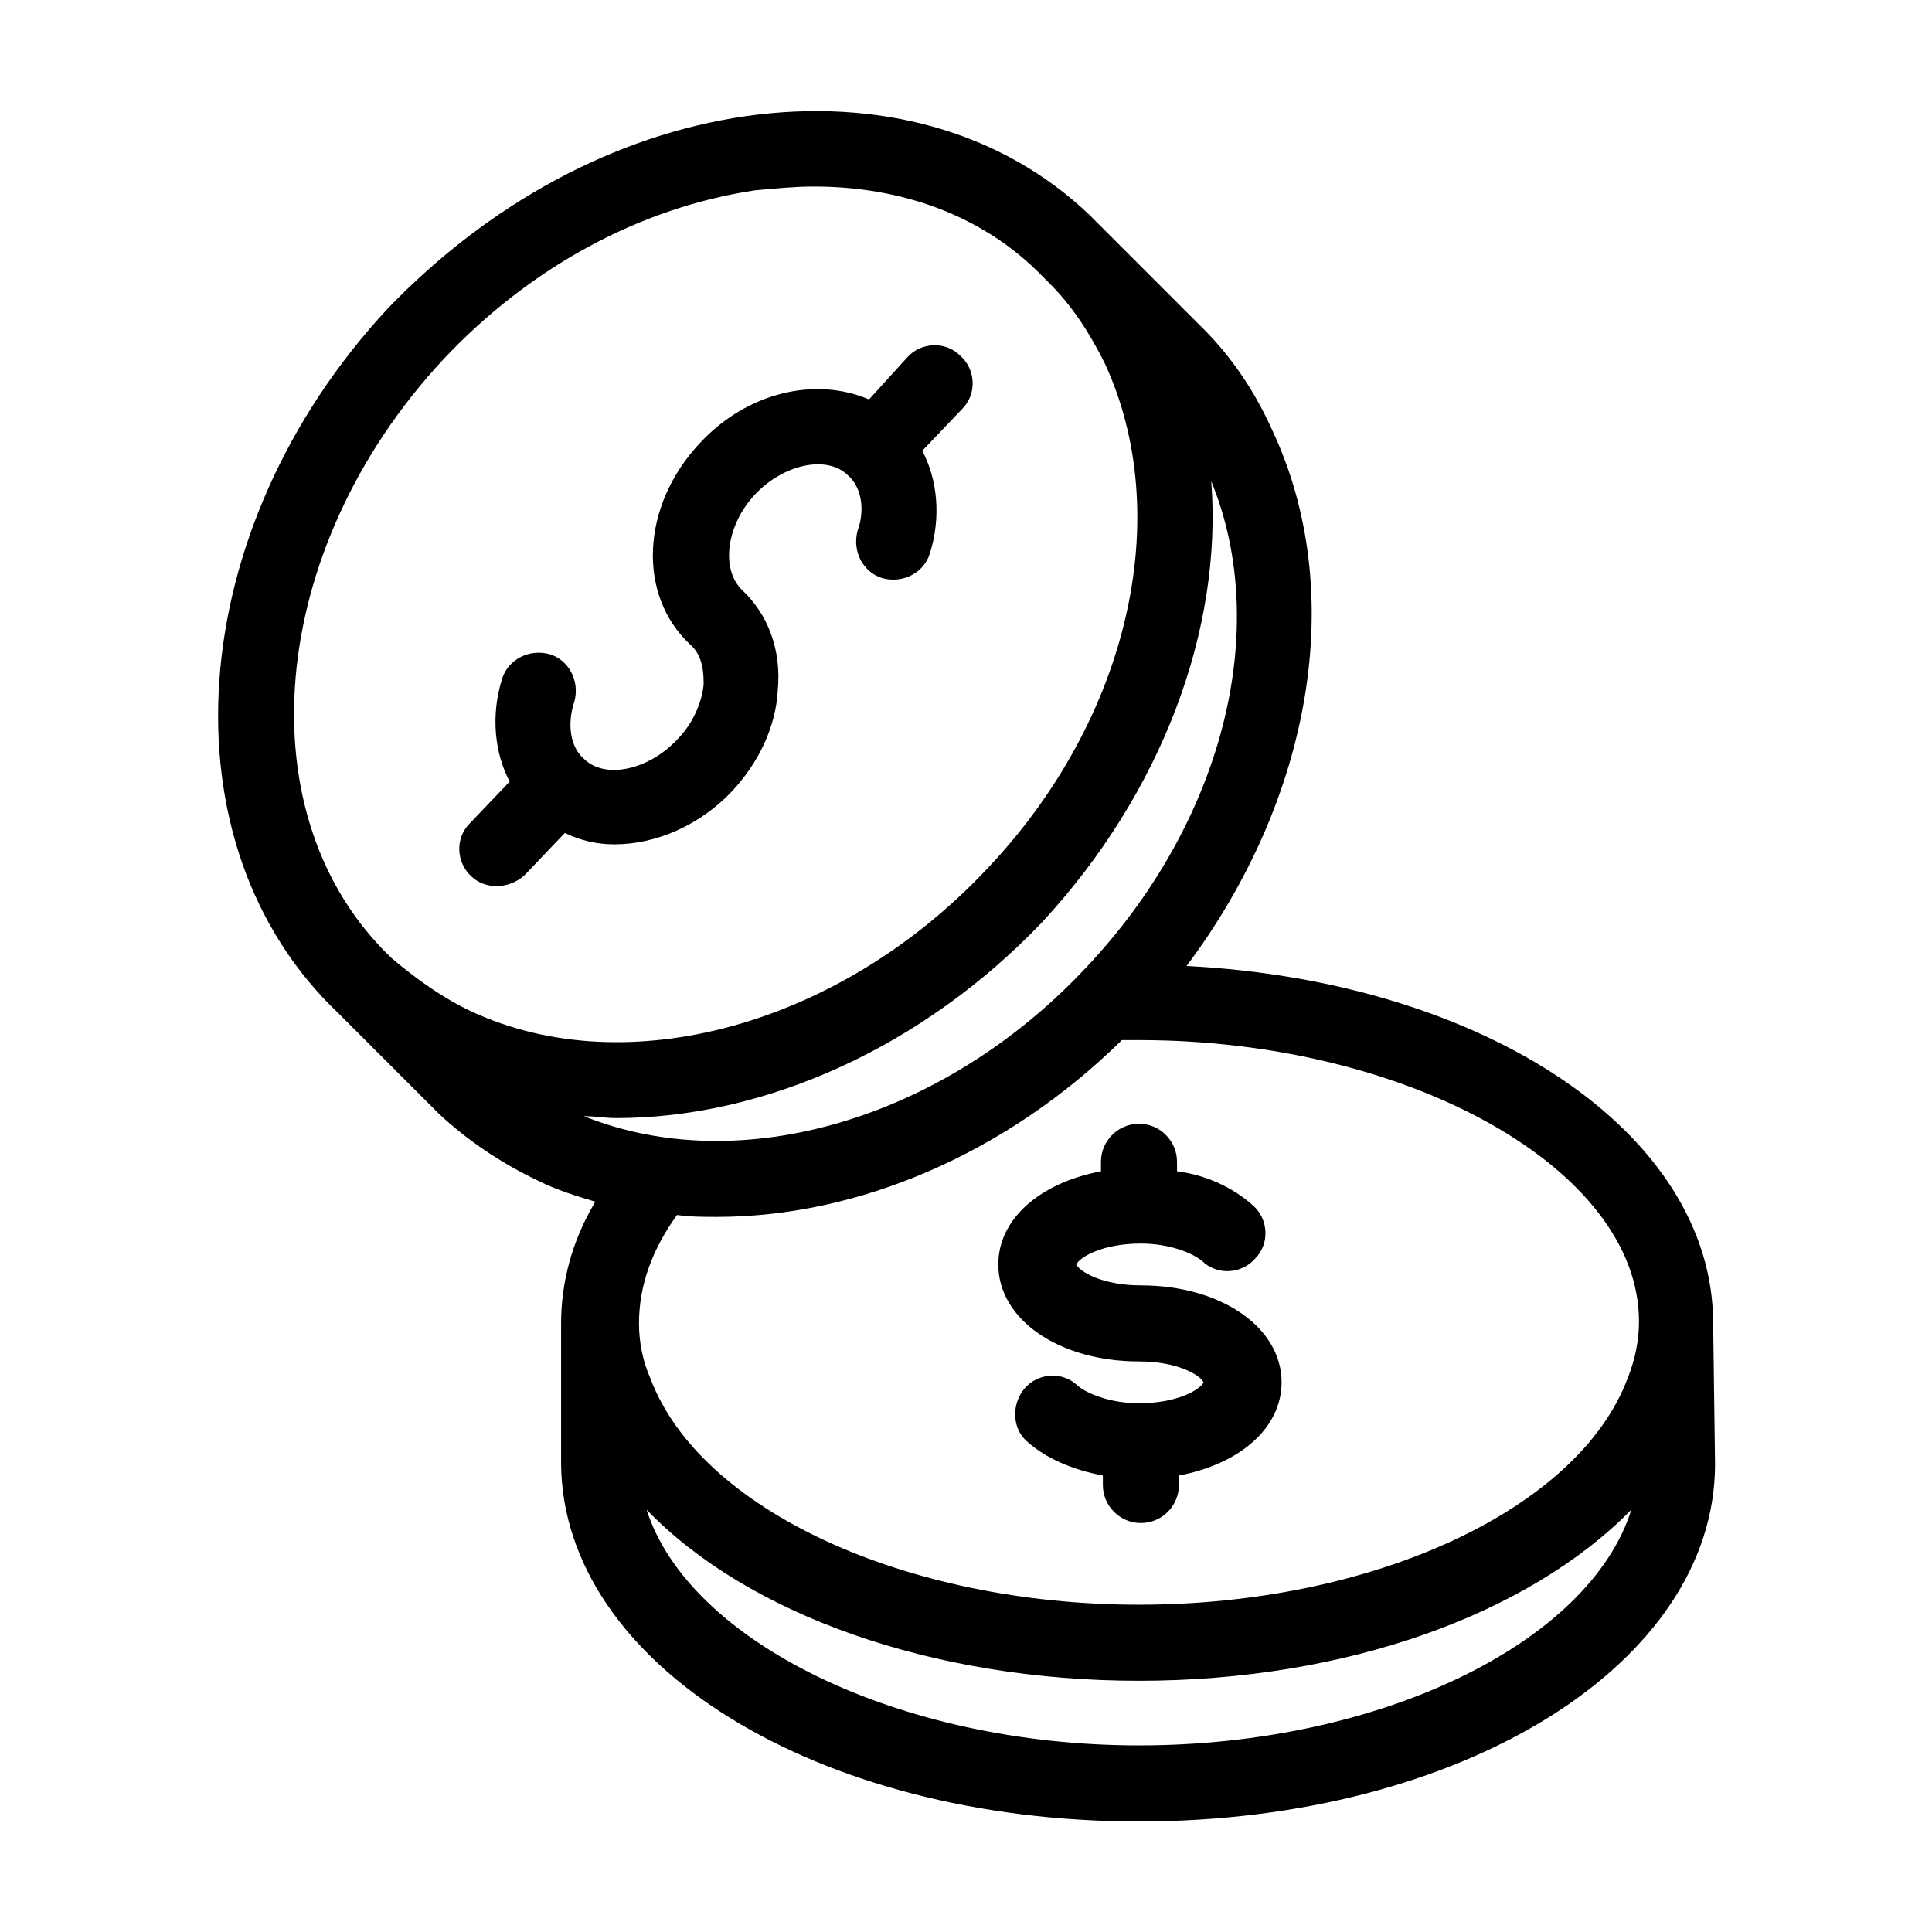 <?xml version="1.0" encoding="UTF-8"?>
<!-- Uploaded to: SVG Repo, www.svgrepo.com, Generator: SVG Repo Mixer Tools -->
<svg fill="#000000" width="800px" height="800px" version="1.1" viewBox="144 144 512 512" xmlns="http://www.w3.org/2000/svg">
 <g>
  <path d="m275.56 378.84c2.519 0 5.543-1.008 7.559-3.023l10.578-11.082c4.031 2.016 8.566 3.023 13.098 3.023 11.082 0 22.672-5.039 31.234-14.105 7.055-7.559 11.586-17.129 12.09-26.703 1.008-10.578-2.519-20.152-9.574-26.703-5.543-5.543-4.031-17.129 3.527-25.191 7.559-8.062 19.145-10.578 24.688-5.039 3.527 3.023 4.535 9.07 2.519 14.609-1.512 5.543 1.512 11.082 6.551 12.594 5.543 1.512 11.082-1.512 12.594-6.551 3.023-9.574 2.016-19.648-2.016-27.207l10.578-11.082c4.031-4.031 3.527-10.578-0.504-14.105-4.031-4.031-10.578-3.527-14.105 0.504l-10.078 11.082c-14.105-6.047-32.242-2.016-44.84 11.586-15.617 16.625-16.625 40.305-2.519 53.402 3.527 3.023 3.527 8.062 3.527 10.578-0.504 5.039-3.023 10.578-7.055 14.609-7.559 8.062-19.145 10.578-24.688 5.039-3.527-3.023-4.535-9.07-2.519-15.113 1.512-5.543-1.512-11.082-6.551-12.594-5.543-1.512-11.082 1.512-12.594 6.551-3.023 9.574-2.016 19.648 2.016 27.207l-10.578 11.082c-4.031 4.031-3.527 10.578 0.504 14.105 1.52 1.52 4.039 2.527 6.559 2.527z"/>
  <path d="m445.84 504.79c10.078 0 16.121 3.527 17.129 5.543-1.008 2.016-7.055 5.543-17.129 5.543-7.559 0-13.602-2.519-16.121-4.535-4.031-4.031-10.578-3.527-14.105 0.504-3.527 4.031-3.527 10.578 0.504 14.105 5.039 4.535 12.09 7.559 20.152 9.07v2.519c0 5.543 4.535 10.078 10.078 10.078 5.543 0 10.078-4.535 10.078-10.078v-2.519c16.121-3.023 27.207-12.594 27.207-24.688 0-14.609-16.121-25.695-37.281-25.695-10.078 0-16.121-3.527-17.129-5.543 1.008-2.016 7.055-5.543 17.129-5.543 7.559 0 13.602 2.519 16.121 4.535 4.031 4.031 10.578 3.527 14.105-0.504 4.031-4.031 3.527-10.578-0.504-14.105-5.039-4.535-12.09-8.062-20.152-9.07v-2.519c0-5.543-4.535-10.078-10.078-10.078-5.543 0-10.078 4.535-10.078 10.078v2.519c-16.121 3.023-27.207 12.594-27.207 24.688 0 14.613 16.121 25.695 37.281 25.695z"/>
  <path d="m598 494.71c0-50.383-60.457-90.688-139.55-94.715 33.25-44.336 42.824-99.25 22.672-142.07-4.535-10.078-10.578-19.145-18.137-26.703l-30.23-30.23c-23.176-22.168-55.922-31.234-91.191-26.199-34.762 5.039-68.016 23.176-94.715 50.883-54.41 58.441-60.457 142.07-13.098 186.91l26.703 26.703c7.559 7.055 16.625 13.098 26.199 17.633 5.039 2.519 10.078 4.031 15.113 5.543-6.047 10.078-9.07 21.16-9.07 32.242v37.281c0.504 52.906 67.512 94.719 153.16 94.719 85.648 0 152.65-41.816 152.65-94.715 0.004 0-0.5-37.281-0.5-37.281zm-166.26-94.211c-37.785 40.305-91.691 55.922-133 39.297 3.023 0 5.543 0.504 8.566 0.504 39.297 0 81.113-18.641 112.85-51.891 31.738-34.258 47.863-77.586 44.84-116.88 16.121 39.293 3.019 90.68-33.254 128.97zm-170.29-161.22c23.176-24.688 52.395-40.305 82.625-44.84 5.543-0.504 10.582-1.008 15.621-1.008 23.176 0 43.832 7.559 58.945 22.168l3.527 3.527c6.047 6.047 10.578 13.098 14.609 21.16 18.641 40.305 6.551 94.211-31.234 134.01-38.793 41.312-95.219 56.93-136.53 37.785-7.559-3.527-14.609-8.566-21.16-14.105-39.301-37.281-33.254-108.32 13.598-158.7zm72.551 227.21c37.281 0 76.578-16.625 107.31-46.855h4.535c71.539 0 132.5 34.258 132.5 74.562 0 5.039-1.008 10.078-3.023 15.113-13.098 34.762-67.512 59.953-129.48 59.953s-116.38-25.191-129.48-59.953c-2.016-4.535-3.023-9.574-3.023-14.609 0-10.078 3.527-19.648 10.078-28.719 3.527 0.508 7.055 0.508 10.582 0.508zm111.84 140.06c-63.984 0-119.4-27.711-130.49-62.473 26.703 27.711 75.57 45.344 130.49 45.344 54.914 0 103.28-17.633 130.49-45.344-11.086 35.27-66.504 62.473-130.49 62.473z"/>
 </g>
</svg>